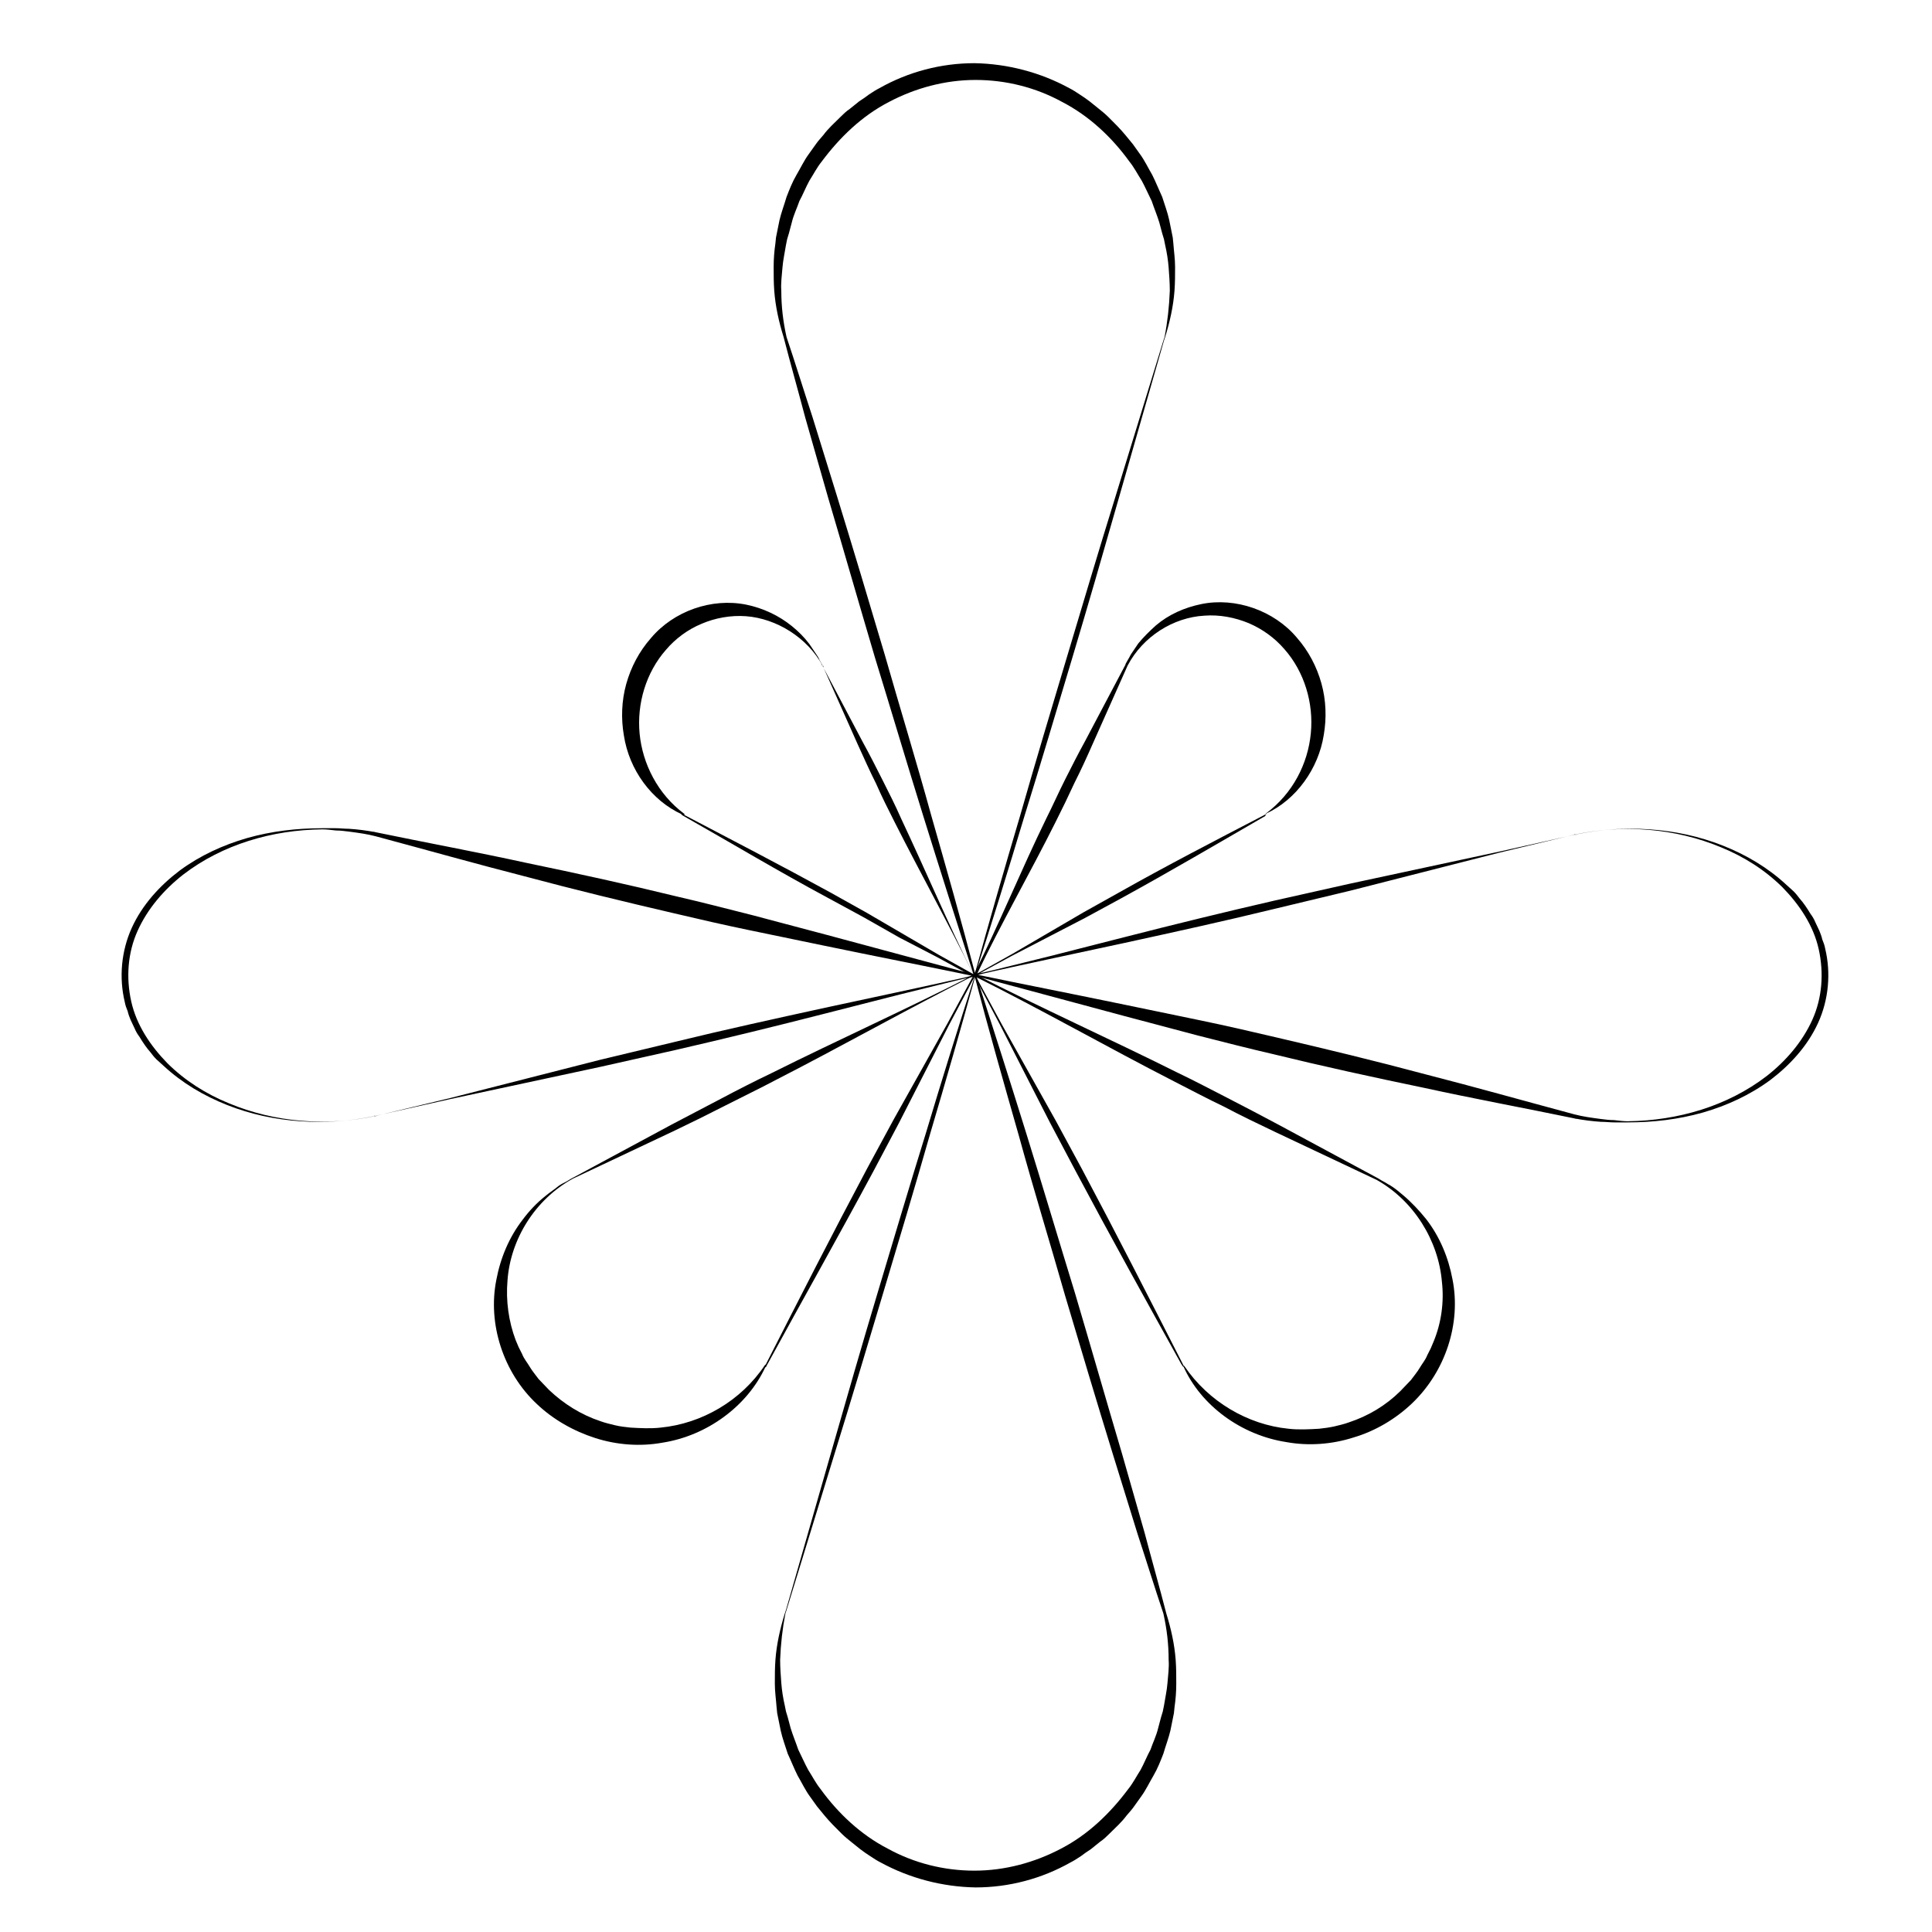 <svg viewBox="0 0 1080 1080" version="1.1" xmlns="http://www.w3.org/2000/svg" id="Livello_1">
  
  <path d="M706.92,455.53l.98-.65v.32h0l-.33-.32.33-.32c14.72-11.01,23.22-27.52,24.86-44.68,1.64-16.83-3.6-34.32-14.72-46.94-5.56-6.47-12.43-11.33-19.95-14.57-7.85-3.24-16.35-4.86-24.86-4.21-17.34.97-34.34,11.65-42.85,27.84l-.33.32-.33-.32h.65l-19.63,44.03c-3.27,7.45-6.54,14.57-10.14,21.69-3.27,7.12-6.87,14.57-10.47,21.69-14.39,28.81-30.42,56.65-44.16,85.47l-.33-.32,20.28-11.33,19.95-11.65,19.95-11.65,20.28-11.33c25.84-14.57,53.32-28.81,80.79-43.06ZM707.25,456.17c-26.82,15.54-53.32,31.08-80.46,45.97l-20.28,11.01-20.61,10.68-20.61,10.68-20.28,11.01-.98.32.33-.97c14.39-28.81,26.49-58.6,40.56-87.41,3.6-7.12,6.87-14.57,10.47-21.69,3.6-7.12,7.2-14.24,11.12-21.37l22.57-42.73.33-.65.33.32h-.65l1.64-2.91c.65-.97.98-1.94,1.64-2.91,1.31-1.94,2.62-3.88,3.93-5.83,2.94-3.56,6.21-6.8,9.81-10.04,7.2-6.15,16.03-10.04,25.51-11.98,18.97-3.88,40.56,3.56,53.32,18.78,6.54,7.45,11.12,16.19,13.74,25.58,2.62,9.39,2.94,19.42,1.31,28.81-2.94,18.78-15.37,36.26-32.38,44.03v-.32h0l.33.32-.33.32-.33.97Z"></path>
  <path d="M661.13,762.43l.65,1.29h-.33l.33-.32.33.32c13.41,19.75,35.33,32.7,58.22,34.96,5.56.65,11.45.32,17.01,0,2.94-.32,5.56-.65,8.5-1.29,2.62-.65,5.56-1.29,8.18-2.27,10.79-3.56,20.61-9.39,28.78-17.48,1.96-1.94,3.93-4.21,5.89-6.15,1.64-2.27,3.6-4.53,4.91-6.8s3.27-4.53,4.25-7.12l1.96-3.88,1.64-3.88c4.25-10.36,5.89-22.01,4.58-33.35-1.96-22.99-15.7-45.32-36.63-56.98l-.33-.32.33-.32h0v.65l-56.91-26.87c-9.49-4.53-18.97-9.06-28.13-13.92-9.49-4.53-18.64-9.39-28.13-14.24-37.29-19.1-73.6-39.82-111.21-58.6l.33-.32,14.72,27.19,15.05,26.87,15.05,26.87,14.72,27.19c18.97,35.61,37.62,72.19,56.26,108.78ZM660.48,762.76c-19.95-35.94-39.91-71.87-59.2-108.13l-14.39-27.19-14.06-27.52-14.06-27.52-14.39-27.19-.33-.97.98.32c37.29,19.1,75.56,36.26,113.17,55.04,9.49,4.53,18.64,9.39,28.13,14.24,9.49,4.86,18.64,9.71,27.8,14.57l55.28,29.78.33.32-.33.32h0v-.65c1.31.65,2.62,1.62,3.93,2.27s2.62,1.62,3.93,2.27c2.62,1.62,4.91,3.56,7.2,5.5,4.58,3.88,8.83,8.42,12.76,13.27,7.52,9.71,12.43,21.37,14.72,33.67,4.91,24.6-3.93,51.47-22.57,69.28-9.16,8.74-20.61,15.54-32.71,19.1-12.1,3.88-25.19,4.86-37.62,2.59-25.19-3.88-47.76-20.4-57.57-42.41h.33l-.33.32-.33-.32-.65-.97Z"></path>
  <path d="M382.12,456.17l-.98-.65-.33-.32.33-.32h0v.32c-17.01-7.77-29.44-24.93-32.38-44.03-1.64-9.39-1.31-19.42,1.31-28.81,2.62-9.39,7.2-18.13,13.74-25.58,12.76-15.22,34.02-22.66,53.32-18.78,9.49,1.94,18.32,6.15,25.51,11.98,3.6,2.91,6.87,6.15,9.81,10.04,1.31,1.94,2.62,3.88,3.93,5.83.65.97,1.31,1.94,1.64,2.91l1.64,2.91h-.65l.33-.32.33.65,22.57,42.73c3.93,7.12,7.52,14.24,11.12,21.37,3.6,7.12,7.2,14.24,10.47,21.69,13.74,29.14,26.17,58.6,40.56,87.41l.33.97-.98-.32-20.28-11.01-20.61-10.68-19.95-11.33-20.28-11.01c-27.15-14.57-53.64-30.43-80.46-45.65ZM382.45,455.53c27.15,14.24,54.62,28.49,81.77,43.38l20.28,11.33,19.95,11.65,19.95,11.65,20.28,11.33-.33.32c-14.06-28.81-29.77-56.98-44.16-85.47-3.6-7.12-7.2-14.24-10.47-21.69-3.6-7.12-6.87-14.57-10.14-21.69l-19.63-44.03h.65l-.33.32-.33-.32c-8.5-15.86-25.84-26.55-42.85-27.84-8.5-.65-17.34.97-24.86,4.21-7.85,3.24-14.72,8.42-19.95,14.57-11.12,12.63-16.35,30.11-14.72,46.94,1.64,16.83,10.14,33.67,24.86,44.68l.33.32-.33.32h0v-.32.32Z"></path>
  <path d="M428.9,762.76l-.65,1.29-.33.32-.33-.32h.33c-10.14,22.01-32.71,38.53-57.57,42.41-12.43,2.27-25.51,1.29-37.62-2.59-12.1-3.88-23.55-10.36-32.71-19.1-18.64-17.48-27.48-44.68-22.57-69.28,2.29-12.3,7.2-23.96,14.72-33.67,3.6-4.86,7.85-9.39,12.76-13.27,2.29-1.94,4.91-3.56,7.2-5.5,1.31-.97,2.62-1.62,3.93-2.27,1.31-.65,2.62-1.62,3.93-2.27v.65h0l-.33-.32.33-.32,55.28-29.78c9.16-4.86,18.64-9.71,27.8-14.57,9.16-4.86,18.64-9.71,28.13-14.24,37.62-18.78,75.88-35.94,113.17-55.04l.98-.32-.33.97-14.39,27.19-14.06,27.52-14.06,27.52-14.39,27.19c-19.3,35.94-39.58,71.87-59.2,107.81ZM428.24,762.43c18.64-36.58,37.29-73.17,56.59-109.42l14.72-27.19,15.05-26.87,15.05-26.87,14.72-27.19.33.32c-37.29,18.78-73.92,39.5-111.21,58.6-9.16,4.86-18.64,9.39-28.13,14.24-9.49,4.86-18.64,9.39-28.13,13.92l-56.91,26.87v-.65h0l.33.32-.33.32c-21.26,11.65-35,33.99-36.63,56.98-.98,11.33.65,22.99,4.58,33.35l1.64,3.88,1.96,3.88c.98,2.59,2.94,4.86,4.25,7.12s3.27,4.53,4.91,6.8c1.96,1.94,3.93,4.21,5.89,6.15,8.18,7.77,17.99,13.92,28.78,17.48,2.62.97,5.56,1.62,8.18,2.27s5.56.97,8.5,1.29c5.56.32,11.45.65,17.01,0,22.9-2.27,44.81-14.89,58.22-34.96l.33-.32.33.32h-.33l.33-.65Z"></path>
  <path d="M650.34,190.38l.65-1.94.33.32h-.33v-.32c1.64-8.42,2.62-17.16,2.94-25.9,0-4.21-.33-8.74-.65-12.95-.33-4.21-.98-8.42-1.96-12.63l-.65-3.24-.98-3.24-1.64-6.15c-1.31-4.21-2.94-8.09-4.25-11.98-1.96-3.88-3.6-7.77-5.56-11.33-2.29-3.56-4.25-7.45-6.87-10.68-9.81-13.6-22.57-25.58-37.62-33.35-14.72-8.09-31.4-12.3-48.41-12.3s-33.69,4.53-48.41,12.3c-15.05,7.77-27.48,19.75-37.62,33.35-2.62,3.24-4.58,7.12-6.87,10.68-1.96,3.56-3.6,7.77-5.56,11.33-1.31,3.88-3.27,7.77-4.25,11.98l-1.64,6.15-.98,3.24-.65,3.24c-.65,4.21-1.64,8.42-1.96,12.63-.33,4.21-.98,8.74-.65,12.95,0,8.74.98,17.16,2.94,25.9h0v.32h-.33l.33-.32c4.91,14.57,9.49,29.46,14.39,44.35l13.74,44.35c9.16,29.78,17.99,59.24,26.82,89.03,8.5,29.78,17.66,59.57,25.84,89.35,8.5,29.78,17.01,59.57,24.86,89.68h-.65c8.18-29.78,16.68-59.24,25.51-89.03,8.5-29.78,17.34-59.24,26.17-88.7,8.83-29.46,17.66-59.24,26.82-88.7l27.15-88.38ZM650.66,190.38l-25.51,89.03c-8.5,29.78-17.01,59.24-25.84,88.7-8.83,29.46-17.66,59.24-26.82,88.7-8.83,29.46-17.99,58.92-27.48,88.38l-.33.97-.33-.97h0c-9.49-29.46-18.97-59.24-28.13-88.7s-17.99-59.24-27.15-89.03c-8.83-29.78-17.34-59.57-26.17-89.35l-12.76-44.68c-3.93-14.89-8.18-29.78-12.1-45v-.32h.33l-.33.32h0c-2.62-8.42-4.58-17.16-5.23-25.9-.33-4.53-.33-8.74-.33-13.27s.33-8.74.98-13.27l.33-3.24.65-3.24,1.31-6.47c.98-4.21,2.62-8.42,3.93-12.95,1.64-4.21,3.27-8.42,5.56-12.3,2.29-3.88,4.25-8.09,6.87-11.65l3.93-5.5c1.31-1.94,2.94-3.56,4.25-5.18,2.62-3.56,6.21-6.8,9.49-10.04,1.64-1.62,3.27-3.24,5.23-4.53l5.23-4.21c1.96-1.29,3.93-2.59,5.56-3.88,1.96-1.29,3.93-2.59,5.89-3.56,16.03-9.06,34.34-13.92,52.99-13.92,18.64.32,36.96,5.18,52.99,13.92,1.96.97,3.93,2.27,5.89,3.56,1.96,1.29,3.93,2.59,5.56,3.88l5.23,4.21c1.64,1.29,3.6,2.91,5.23,4.53,3.27,3.24,6.54,6.47,9.49,10.04,1.31,1.62,2.94,3.56,4.25,5.18l3.93,5.5c2.62,3.56,4.58,7.77,6.87,11.65,1.96,3.88,3.6,8.09,5.56,12.3,1.31,4.21,2.94,8.42,3.93,12.95l1.31,6.47.65,3.24.33,3.24c.33,4.53.98,8.74.98,13.27s0,8.74-.33,13.27c-.65,8.74-2.62,17.48-5.23,25.9l-.33-.32h.33v.32l-.65,1.94Z"></path>
  <path d="M439.69,900.02l-.65,1.94-.33-.32h.33v.32c-1.64,8.42-2.62,17.16-2.94,25.9,0,4.21.33,8.74.65,12.95.33,4.21.98,8.42,1.96,12.63l.65,3.24.98,3.24,1.64,6.15c1.31,4.21,2.94,8.09,4.25,11.98,1.96,3.88,3.6,7.77,5.56,11.33,2.29,3.56,4.25,7.45,6.87,10.68,9.81,13.6,22.57,25.58,37.62,33.35,14.72,8.09,31.4,12.3,48.41,12.3s33.69-4.53,48.41-12.3c15.05-7.77,27.48-19.75,37.62-33.35,2.62-3.24,4.58-7.12,6.87-10.68,1.96-3.56,3.6-7.77,5.56-11.33,1.31-3.88,3.27-7.77,4.25-11.98l1.64-6.15.98-3.24.65-3.24c.65-4.21,1.64-8.42,1.96-12.63.33-4.21.98-8.74.65-12.95,0-8.74-.98-17.16-2.94-25.9h0v-.32h.33l-.33.32c-4.91-14.57-9.49-29.46-14.39-44.35l-13.74-44.35c-9.16-29.78-17.99-59.24-26.82-89.03-8.5-29.78-17.66-59.57-25.84-89.35-8.5-29.78-17.01-59.57-24.86-89.68h.65c-8.18,29.78-16.68,59.24-25.51,89.03-8.5,29.78-17.34,59.24-26.17,88.7-8.83,29.46-17.66,59.24-26.82,88.7l-27.15,88.38ZM439.36,900.02l25.51-89.03c8.5-29.78,17.01-59.24,25.84-88.7s17.66-59.24,26.82-88.7c8.83-29.46,17.99-58.92,27.48-88.38l.33-.97.33.97h0c9.49,29.46,18.97,59.24,28.13,88.7,9.16,29.46,17.99,59.24,27.15,89.03,8.83,29.78,17.34,59.57,26.17,89.35l12.76,44.68c3.93,14.89,8.18,29.78,12.1,45v.32h-.33l.33-.32h0c2.62,8.42,4.58,17.16,5.23,25.9.33,4.53.33,8.74.33,13.27s-.33,8.74-.98,13.27l-.33,3.24-.65,3.24-1.31,6.47c-.98,4.21-2.62,8.42-3.93,12.95-1.64,4.21-3.27,8.42-5.56,12.3s-4.25,8.09-6.87,11.65l-3.93,5.5c-1.31,1.94-2.94,3.56-4.25,5.18-2.62,3.56-6.21,6.8-9.49,10.04-1.64,1.62-3.27,3.24-5.23,4.53l-5.23,4.21c-1.96,1.3-3.93,2.59-5.56,3.88-1.96,1.3-3.93,2.59-5.89,3.56-16.03,9.06-34.34,13.92-52.99,13.92-18.64-.32-36.96-5.18-52.99-13.92-1.96-.97-3.93-2.27-5.89-3.56-1.96-1.3-3.93-2.59-5.56-3.88l-5.23-4.21c-1.64-1.3-3.6-2.91-5.23-4.53-3.27-3.24-6.54-6.47-9.49-10.04-1.31-1.62-2.94-3.56-4.25-5.18l-3.93-5.5c-2.62-3.56-4.58-7.77-6.87-11.65-1.96-3.88-3.6-8.09-5.56-12.3-1.31-4.21-2.94-8.42-3.93-12.95l-1.31-6.47-.65-3.24-.33-3.24c-.33-4.53-.98-8.74-.98-13.27s0-8.74.33-13.27c.65-8.74,2.62-17.48,5.23-25.9l.33.32h-.33v-.32l.65-1.94Z"></path>
  <path d="M910.05,627.43h-7.52c-2.62,0-4.91-.32-7.52-.32-4.91-.32-10.14-.97-15.05-1.94l1.31-.97h0v1.29l-1.31-.32c-28.13-5.83-56.26-11.01-84.39-17.16-28.13-5.83-56.26-11.98-84.06-18.78-14.06-3.24-27.8-6.8-41.87-10.36l-41.54-11.01c-27.8-7.45-55.28-14.89-83.08-22.34l-1.96-.65,1.96-.32c7.2-1.29,14.06-3.24,20.93-4.86l20.93-5.18,41.87-10.68c27.8-7.12,55.61-13.92,83.74-20.4l41.87-9.39,42.19-9.06,42.19-9.06,41.87-9.39h.33v.32h0l-.33-.32c13.74-2.91,27.8-3.88,41.54-2.91,14.06.97,27.8,3.88,40.89,9.06,13.08,5.18,25.19,12.3,35.65,22.01l3.93,3.56c1.31,1.29,2.29,2.59,3.27,3.88,2.29,2.59,4.25,5.5,6.21,8.74.98,1.29,1.96,2.91,2.62,4.53l2.29,4.86c.65,1.62,1.31,3.24,1.64,4.86.65,1.62,1.31,3.24,1.64,5.18,3.27,13.6,1.96,28.49-3.93,41.44s-15.7,23.63-26.82,32.05c-11.45,8.42-24.2,14.24-37.62,18.13-13.74,3.88-27.8,5.5-41.87,5.5ZM910.05,626.78c27.8-.32,55.61-8.42,77.52-25.25,10.79-8.42,19.95-19.1,25.51-31.4,5.56-12.3,6.54-26.22,3.6-39.5-2.94-13.27-10.79-24.93-20.28-34.64-9.81-9.71-21.59-17.16-34.34-22.34-25.51-10.68-54.62-12.95-81.77-7.12h-.33v-.32h0l.33.32-41.87,10.04-41.87,10.68-41.87,10.68-41.87,10.04c-27.8,6.8-55.93,12.95-84.06,19.1l-42.19,9.06-20.93,4.53c-6.87,1.62-14.06,2.91-20.93,4.86v-.97c28.13,5.83,56.26,11.33,84.39,17.16l42.19,8.74c14.06,2.91,28.13,6.15,41.87,9.39,27.8,6.47,55.93,13.27,83.74,20.72,27.8,7.12,55.28,14.89,83.08,22.34l-1.31.97h0v-1.29l1.31.32c4.91,1.29,9.81,1.94,14.72,2.59,2.62.32,4.91.65,7.52.65,2.94.32,5.23.65,7.85.65Z"></path>
  <path d="M179.98,462.97h7.52c2.62,0,4.91.32,7.52.32,4.91.32,10.14.97,15.05,1.94l-1.31.97h0v-1.29l1.31.32c28.13,5.83,56.26,11.01,84.39,17.16,28.13,5.83,56.26,11.98,84.06,18.78,14.06,3.24,27.8,6.8,41.87,10.36l41.54,11.01c27.8,7.45,55.28,14.89,83.08,22.34l1.96.65-1.96.32c-7.2,1.29-14.06,3.24-20.93,4.86l-20.93,5.18-41.87,10.68c-27.8,7.12-55.61,13.92-83.74,20.4l-41.87,9.39-42.19,9.06-42.19,9.06-41.87,9.39h-.33v-.32h0l.33.32c-13.74,2.91-27.8,3.88-41.54,2.91-14.06-.97-27.8-3.88-40.89-9.06-13.08-5.18-25.19-12.3-35.65-22.01l-3.93-3.56c-1.31-1.29-2.29-2.59-3.27-3.88-2.29-2.59-4.25-5.5-6.21-8.74-.98-1.29-1.96-2.91-2.62-4.53l-2.29-4.86c-.65-1.62-1.31-3.24-1.64-4.86-.65-1.62-1.31-3.24-1.64-5.18-3.27-13.6-1.96-28.49,3.93-41.44,5.89-12.95,15.7-23.63,26.82-32.05,11.45-8.42,24.2-14.24,37.62-18.13,13.74-3.88,27.8-5.5,41.87-5.5ZM179.98,463.62c-27.8.32-55.61,8.42-77.52,25.25-10.79,8.42-19.95,19.1-25.51,31.4-5.56,12.3-6.54,26.22-3.6,39.5,2.94,13.27,10.79,24.93,20.28,34.64,9.81,9.71,21.59,17.16,34.34,22.34,25.51,10.68,54.62,12.95,81.77,7.12h.33v.32h0l-.33-.32,41.87-10.04,41.87-10.68,41.87-10.68,41.87-10.04c27.8-6.8,55.93-12.95,84.06-19.1l42.19-9.06,20.93-4.53c6.87-1.62,14.06-2.91,20.93-4.86v.97c-28.13-5.83-56.26-11.33-84.39-17.16l-42.19-8.74c-14.06-2.91-28.13-6.15-41.87-9.39-27.8-6.47-55.93-13.27-83.74-20.72-27.8-7.12-55.28-14.89-83.08-22.34l1.31-.97h0v1.29l-1.31-.32c-4.91-1.29-9.81-1.94-14.72-2.59-2.62-.32-4.91-.65-7.52-.65-2.94-.32-5.23-.65-7.85-.65Z"></path>
</svg>